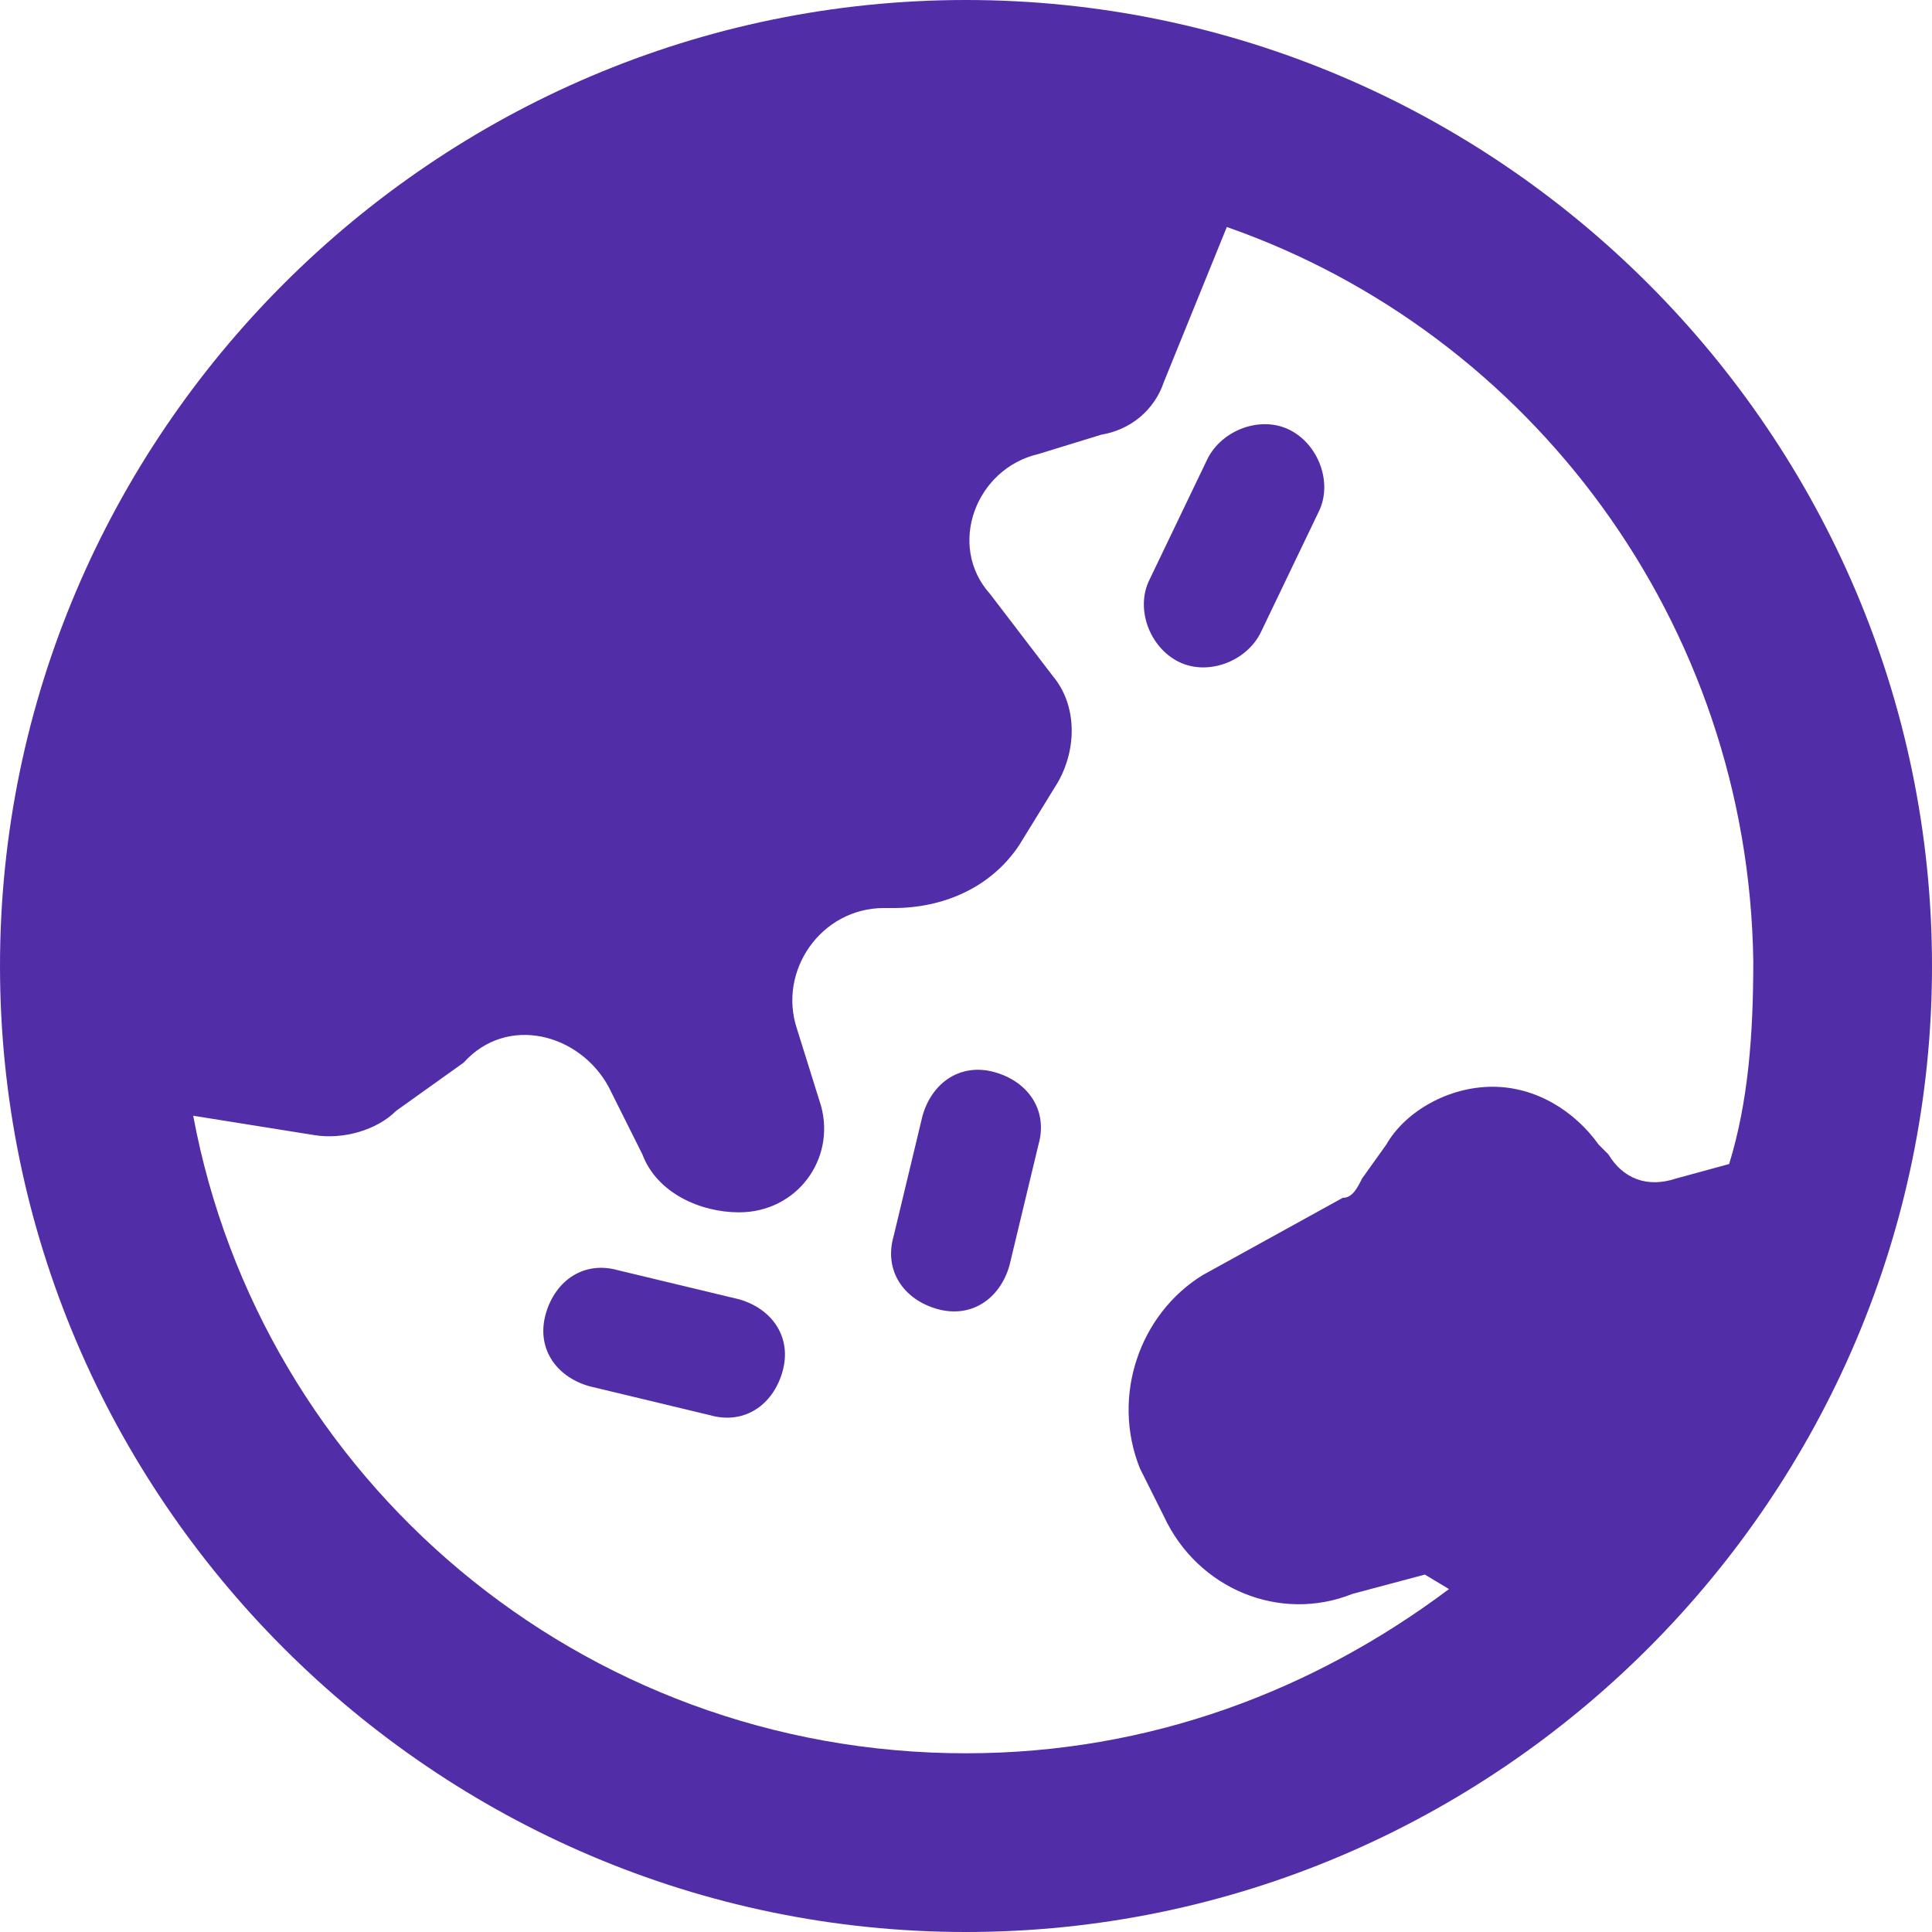 <svg xmlns="http://www.w3.org/2000/svg" xmlns:xlink="http://www.w3.org/1999/xlink" id="Layer_1" x="0px" y="0px" viewBox="0 0 40 40" style="enable-background:new 0 0 40 40;" xml:space="preserve"><style type="text/css">	.st0{enable-background:new    ;}	.st1{fill:#512DA7;}</style><g class="st0">	<path class="st1" d="M40,20c0,11-9,20-20,20S0,31,0,20S9,0,20,0S40,9,40,20z M25.4,4.7l-1.3,3.2c-0.2,0.6-0.7,1-1.3,1.1l-1.3,0.4   c-1.3,0.3-1.9,1.9-1,2.9l1.3,1.7c0.5,0.6,0.5,1.5,0.1,2.2l-0.8,1.3c-0.6,0.9-1.6,1.3-2.6,1.3h-0.2c-1.3,0-2.2,1.3-1.8,2.5l0.5,1.6   c0.3,1.1-0.5,2.2-1.7,2.2c-0.8,0-1.7-0.4-2-1.2l-0.7-1.4c-0.6-1.1-2.1-1.5-3-0.5L8.2,23c-0.4,0.4-1.1,0.6-1.7,0.5L4,23.1   c1.4,7.5,8,13.2,16,13.2c3.8,0,7.2-1.3,10-3.4l-0.5-0.3L28,33c-1.5,0.6-3.2-0.1-3.9-1.6l-0.5-1c-0.6-1.5,0-3.2,1.3-4l2.9-1.6   c0.2,0,0.3-0.2,0.4-0.4l0.5-0.7c0.4-0.7,1.3-1.2,2.2-1.2c0.9,0,1.7,0.5,2.2,1.2l0.2,0.2c0.3,0.5,0.8,0.7,1.4,0.5l1.1-0.3   c0.4-1.3,0.5-2.7,0.5-4.2C36.2,12.9,31.7,6.9,25.4,4.7z M15.3,26.9c0.7,0.2,1.1,0.8,0.9,1.5c-0.2,0.7-0.8,1.1-1.5,0.9l-2.5-0.6   c-0.7-0.2-1.1-0.8-0.9-1.5c0.2-0.7,0.8-1.1,1.5-0.9L15.3,26.9z M19.4,27.1c-0.7-0.2-1.1-0.8-0.9-1.5l0.6-2.5   c0.2-0.7,0.8-1.1,1.5-0.9c0.7,0.2,1.1,0.8,0.9,1.5l-0.6,2.5C20.7,26.9,20.1,27.3,19.4,27.1z M26.1,13.1c-0.3,0.6-1.1,0.9-1.7,0.6   c-0.6-0.3-0.9-1.1-0.6-1.7l1.2-2.5c0.3-0.6,1.1-0.9,1.7-0.6c0.6,0.3,0.9,1.1,0.6,1.7L26.1,13.1z"></path></g></svg>